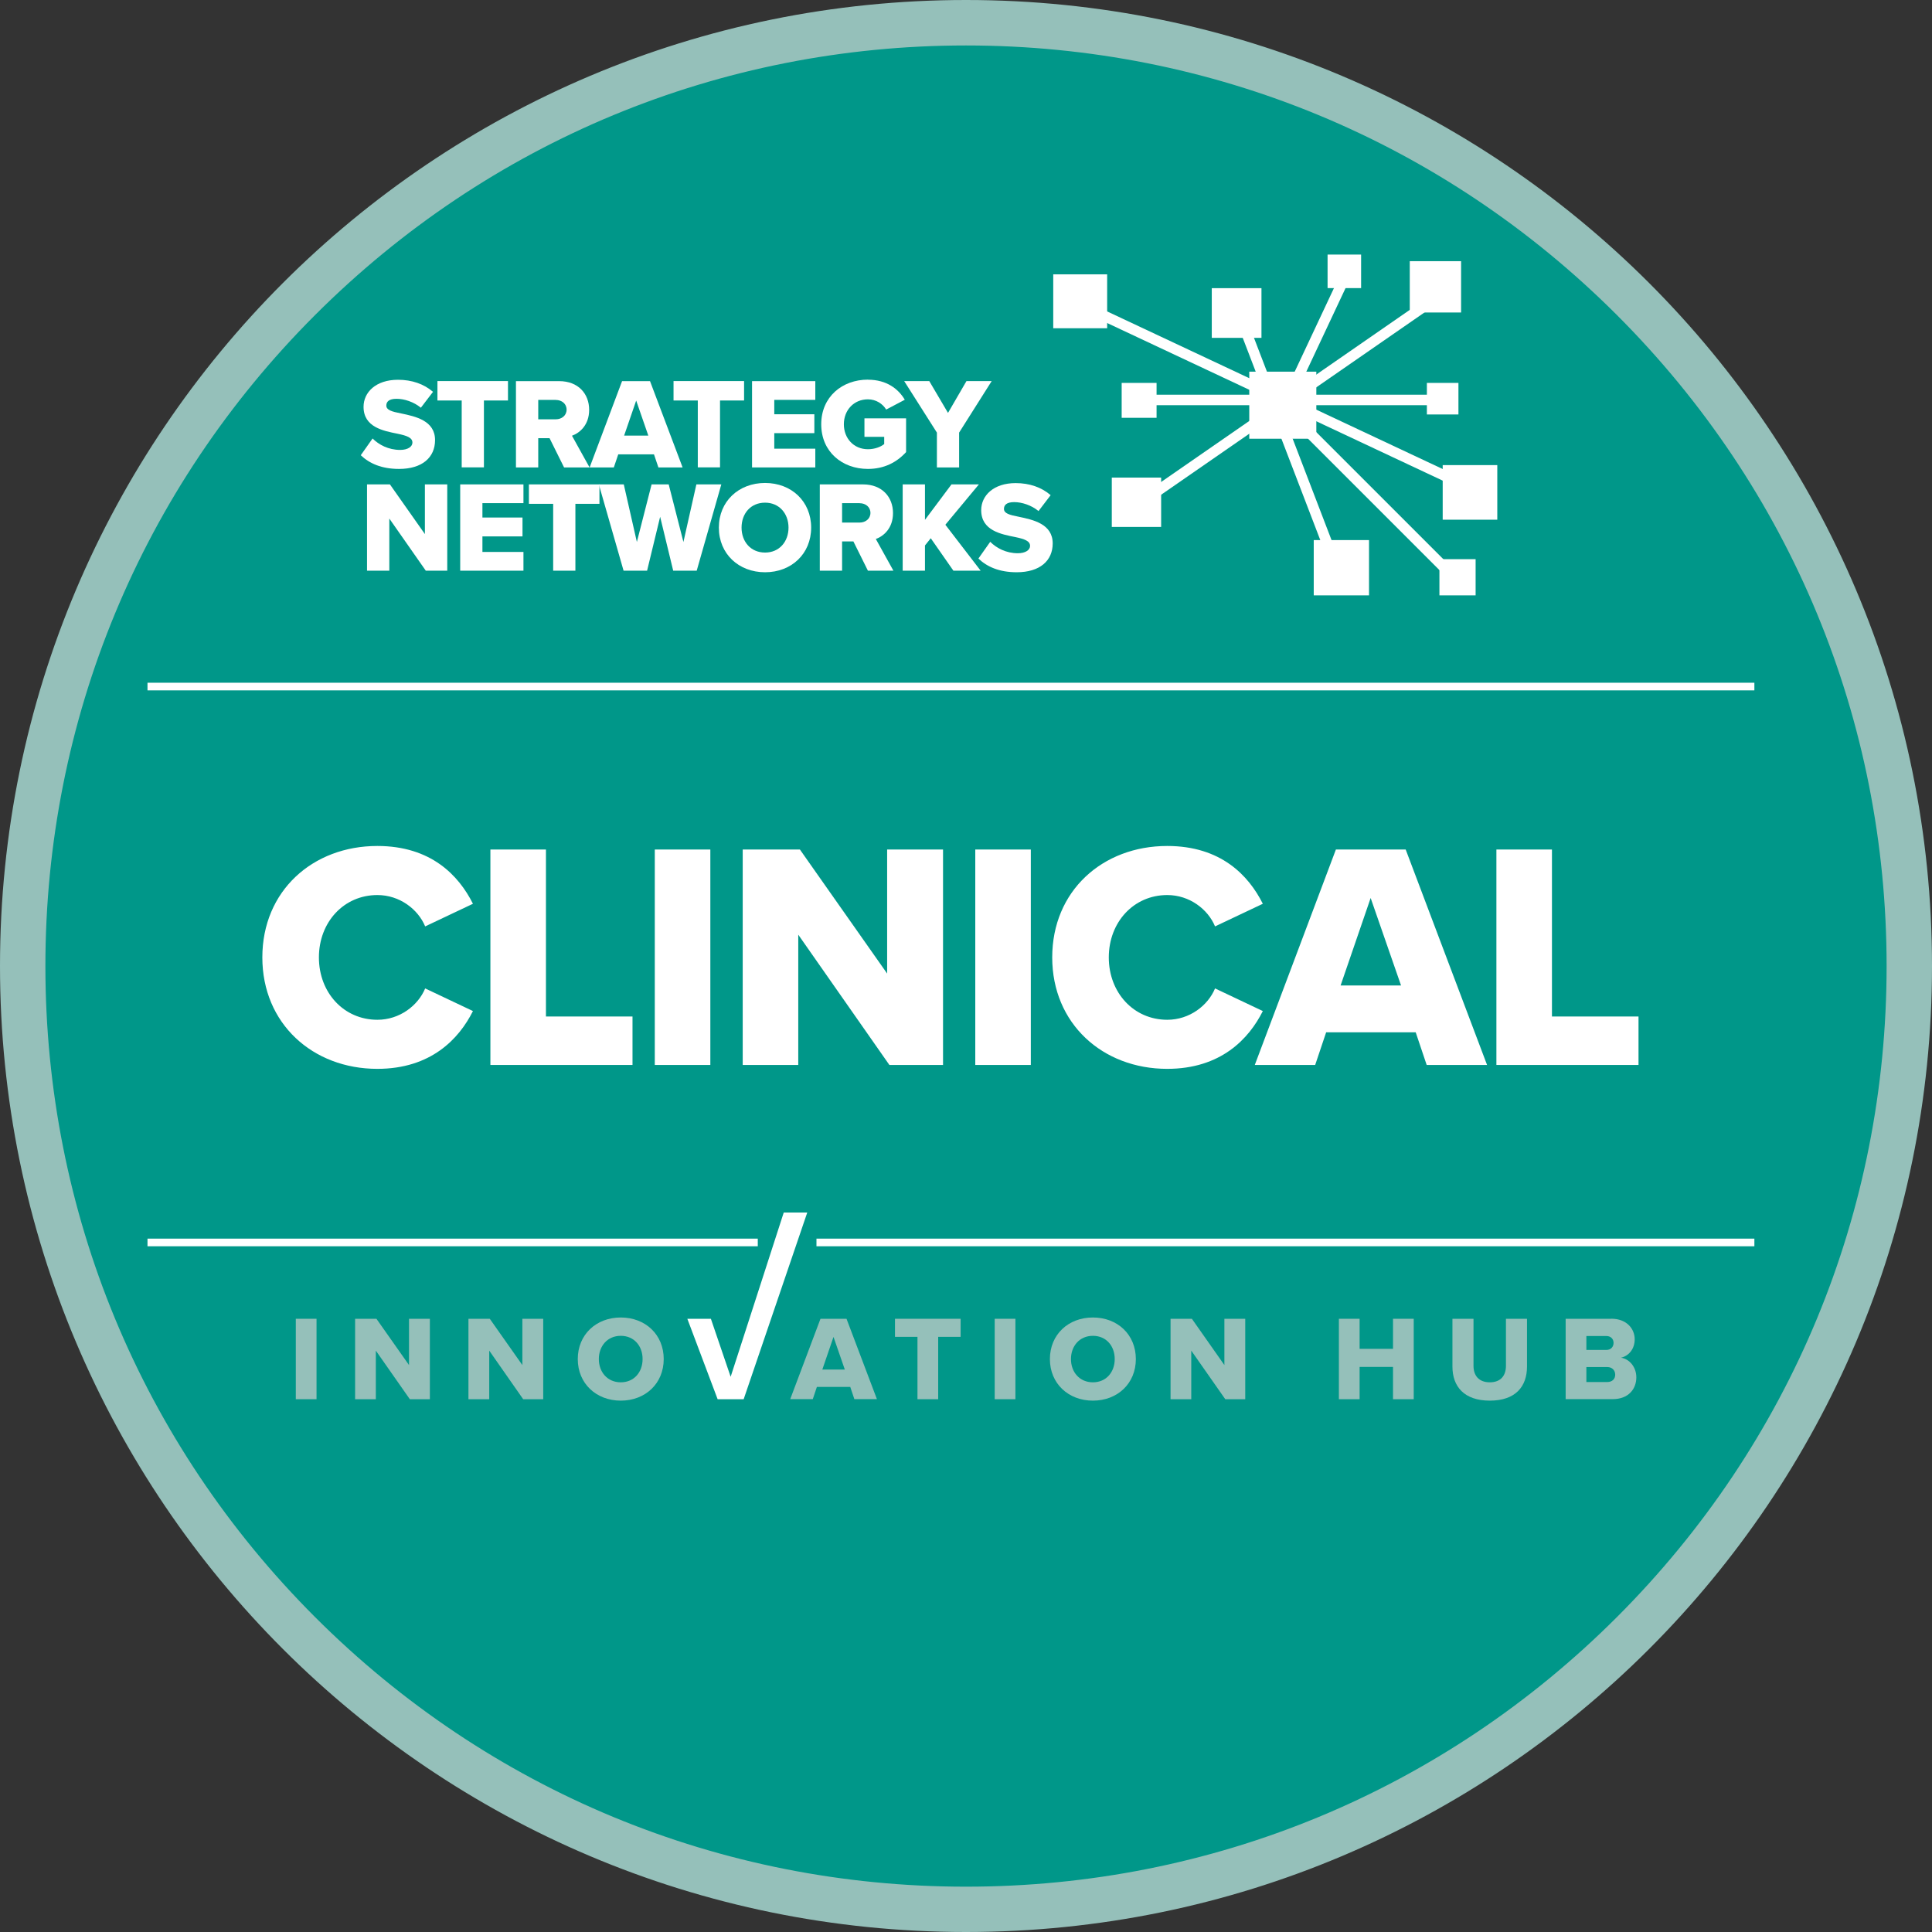 <?xml version="1.0" encoding="UTF-8"?>
<svg id="Layer_1" data-name="Layer 1" xmlns="http://www.w3.org/2000/svg" viewBox="0 0 283.46 283.46">
  <rect x="0" y="0" width="283.46" height="283.46" fill="#333333" stroke="none"/>
  <defs>
    <style>
      .cls-1 {
        fill: #fff;
      }

      .cls-2 {
        fill: #95c0ba;
      }

      .cls-3 {
        fill: #009789;
      }
    </style>
  </defs>
  <g>
    <path class="cls-3" d="M141.73,280.13C65.42,280.13,3.33,218.05,3.33,141.73S65.42,3.33,141.73,3.33s138.4,62.09,138.4,138.4-62.09,138.4-138.4,138.4Z"/>
    <path class="cls-2" d="M141.73,6.67c36.08,0,70,14.05,95.51,39.56,25.51,25.51,39.56,59.43,39.56,95.51s-14.05,70-39.56,95.51c-25.51,25.51-59.43,39.56-95.51,39.56s-70-14.05-95.51-39.56c-25.51-25.51-39.56-59.43-39.56-95.51s14.05-70,39.56-95.51C71.74,20.72,105.65,6.67,141.73,6.67M141.73,0C63.46,0,0,63.46,0,141.73s63.46,141.73,141.73,141.73,141.73-63.46,141.73-141.73S220.01,0,141.73,0h0Z"/>
  </g>
  <g>
    <path class="cls-1" d="M38.49,140.47c0-9.76,7.39-16.35,16.87-16.35,7.87,0,11.94,4.31,14.03,8.48l-7.01,3.32c-1.04-2.51-3.74-4.6-7.01-4.6-4.93,0-8.58,3.98-8.58,9.15s3.65,9.15,8.58,9.15c3.27,0,5.97-2.09,7.01-4.6l7.01,3.32c-2.04,4.08-6.16,8.48-14.03,8.48-9.48,0-16.87-6.64-16.87-16.35Z"/>
    <path class="cls-1" d="M71.95,124.64h8.15v24.5h12.7v7.11h-20.85v-31.61Z"/>
    <path class="cls-1" d="M96.07,124.64h8.15v31.61h-8.15v-31.61Z"/>
    <path class="cls-1" d="M117.12,137.15v19.1h-8.15v-31.61h8.39l12.8,18.2v-18.2h8.2v31.61h-7.87l-13.36-19.1Z"/>
    <path class="cls-1" d="M143.09,124.64h8.15v31.61h-8.15v-31.61Z"/>
    <path class="cls-1" d="M154.38,140.47c0-9.76,7.39-16.35,16.87-16.35,7.87,0,11.94,4.31,14.03,8.48l-7.01,3.32c-1.04-2.51-3.74-4.6-7.01-4.6-4.93,0-8.58,3.98-8.58,9.15s3.65,9.15,8.58,9.15c3.27,0,5.97-2.09,7.01-4.6l7.01,3.32c-2.04,4.08-6.16,8.48-14.03,8.48-9.48,0-16.87-6.64-16.87-16.35Z"/>
    <path class="cls-1" d="M207.7,151.46h-13.13l-1.61,4.79h-8.86l11.9-31.61h10.24l11.94,31.61h-8.86l-1.61-4.79ZM196.7,144.59h8.86l-4.46-12.84-4.41,12.84Z"/>
    <path class="cls-1" d="M219.55,124.64h8.15v24.5h12.7v7.11h-20.85v-31.61Z"/>
  </g>
  <rect class="cls-1" x="21.64" y="100.17" width="235.76" height="1.12"/>
  <g>
    <path class="cls-1" d="M54.67,64.34c.91.91,2.32,1.67,4.04,1.67,1.12,0,1.8-.47,1.8-1.08,0-.72-.82-1.01-2.16-1.29-2.09-.42-5.01-.95-5.01-3.95,0-2.13,1.8-3.97,5.05-3.97,2.03,0,3.8.61,5.14,1.77l-1.78,2.33c-1.06-.87-2.45-1.31-3.57-1.31s-1.5.44-1.5.99c0,.66.78.89,2.18,1.16,2.09.44,4.97,1.04,4.97,3.91,0,2.54-1.88,4.23-5.28,4.23-2.56,0-4.35-.8-5.62-2.01l1.73-2.45Z"/>
    <path class="cls-1" d="M67.73,58.76h-3.55v-2.85h10.35v2.85h-3.53v9.81h-3.26v-9.81Z"/>
    <path class="cls-1" d="M80.64,64.29h-1.67v4.29h-3.27v-12.66h6.34c2.81,0,4.4,1.86,4.4,4.21,0,2.2-1.35,3.38-2.52,3.8l2.58,4.65h-3.74l-2.13-4.29ZM81.55,58.67h-2.58v2.85h2.58c.85,0,1.58-.55,1.58-1.42s-.72-1.42-1.58-1.42Z"/>
    <path class="cls-1" d="M95.97,66.66h-5.26l-.65,1.92h-3.55l4.76-12.66h4.1l4.78,12.66h-3.55l-.65-1.92ZM91.57,63.91h3.55l-1.78-5.14-1.77,5.14Z"/>
    <path class="cls-1" d="M102.37,58.76h-3.55v-2.85h10.35v2.85h-3.53v9.81h-3.26v-9.81Z"/>
    <path class="cls-1" d="M110.34,55.92h9.28v2.75h-6.02v2.11h5.88v2.77h-5.88v2.28h6.02v2.75h-9.28v-12.66Z"/>
    <path class="cls-1" d="M127.34,55.71c2.77,0,4.48,1.37,5.41,2.94l-2.73,1.44c-.51-.84-1.48-1.5-2.68-1.5-2.07,0-3.53,1.59-3.53,3.66s1.46,3.66,3.53,3.66c.99,0,1.88-.34,2.39-.76v-1.06h-2.9v-2.71h6.11v4.95c-1.37,1.5-3.21,2.47-5.6,2.47-3.78,0-6.85-2.52-6.85-6.55s3.08-6.55,6.85-6.55Z"/>
    <path class="cls-1" d="M137.46,63.47l-4.8-7.56h3.68l2.75,4.67,2.71-4.67h3.7l-4.78,7.56v5.11h-3.26v-5.11Z"/>
    <path class="cls-1" d="M57.12,76.08v7.65h-3.27v-12.66h3.36l5.13,7.29v-7.29h3.28v12.66h-3.15l-5.35-7.65Z"/>
    <path class="cls-1" d="M67.52,71.07h9.28v2.75h-6.02v2.11h5.88v2.77h-5.88v2.28h6.02v2.75h-9.28v-12.66Z"/>
    <path class="cls-1" d="M81.15,73.92h-3.55v-2.85h10.35v2.85h-3.53v9.81h-3.26v-9.81Z"/>
    <path class="cls-1" d="M96.86,75.8l-1.92,7.93h-3.45l-3.63-12.66h3.66l1.92,8.45,2.16-8.45h2.51l2.16,8.45,1.9-8.45h3.66l-3.61,12.66h-3.45l-1.92-7.93Z"/>
    <path class="cls-1" d="M112.25,70.86c3.87,0,6.76,2.7,6.76,6.55s-2.89,6.55-6.76,6.55-6.78-2.7-6.78-6.55,2.9-6.55,6.78-6.55ZM112.25,73.75c-2.11,0-3.45,1.59-3.45,3.66s1.35,3.66,3.45,3.66,3.44-1.61,3.44-3.66-1.35-3.66-3.44-3.66Z"/>
    <path class="cls-1" d="M125.22,79.44h-1.67v4.29h-3.27v-12.66h6.34c2.81,0,4.4,1.86,4.4,4.21,0,2.2-1.35,3.38-2.52,3.8l2.58,4.65h-3.74l-2.13-4.29ZM126.13,73.82h-2.58v2.85h2.58c.85,0,1.58-.55,1.58-1.42s-.72-1.42-1.58-1.42Z"/>
    <path class="cls-1" d="M136.56,78.97l-.85,1.06v3.7h-3.27v-12.66h3.27v5.2l3.89-5.2h4.02l-4.92,5.92,5.18,6.74h-4l-3.32-4.76Z"/>
    <path class="cls-1" d="M145.29,79.5c.91.91,2.32,1.67,4.04,1.67,1.12,0,1.8-.47,1.8-1.08,0-.72-.82-1.01-2.16-1.29-2.09-.42-5.01-.95-5.01-3.95,0-2.13,1.8-3.97,5.05-3.97,2.03,0,3.8.61,5.14,1.77l-1.78,2.33c-1.06-.87-2.45-1.31-3.57-1.31s-1.5.44-1.5.99c0,.66.78.89,2.18,1.16,2.09.44,4.97,1.04,4.97,3.91,0,2.54-1.88,4.23-5.28,4.23-2.56,0-4.35-.8-5.62-2.01l1.73-2.45Z"/>
  </g>
  <g>
    <rect class="cls-1" x="183.29" y="54.53" width="9.84" height="9.84"/>
    <rect class="cls-1" x="168.24" y="57.91" width="43.43" height="1.54"/>
    <rect class="cls-1" x="186.82" y="72.92" width="31.01" height="1.54" transform="translate(111.37 -121.48) rotate(45)"/>
    <rect class="cls-1" x="167.76" y="65.25" width="43.43" height="1.54" transform="translate(183.27 -134.53) rotate(69.02)"/>
    <rect class="cls-1" x="181.74" y="50.38" width="21.34" height="1.54" transform="translate(320.5 -101.27) rotate(115.16)"/>
    <rect class="cls-1" x="161.45" y="57.53" width="56.44" height="1.54" transform="translate(.53 118.3) rotate(-34.69)"/>
    <rect class="cls-1" x="151.66" y="56.54" width="67.47" height="1.54" transform="translate(41.95 -73.37) rotate(25.16)"/>
    <rect class="cls-1" x="211.67" y="68.24" width="8.01" height="8.01"/>
    <rect class="cls-1" x="211.19" y="82.04" width="5.31" height="5.31"/>
    <rect class="cls-1" x="192.75" y="79.24" width="8.11" height="8.11"/>
    <rect class="cls-1" x="163.12" y="70.07" width="7.24" height="7.24"/>
    <rect class="cls-1" x="164.57" y="56.18" width="5.12" height="5.12"/>
    <rect class="cls-1" x="154.53" y="40.25" width="7.91" height="7.91"/>
    <rect class="cls-1" x="177.79" y="42.28" width="7.29" height="7.29"/>
    <rect class="cls-1" x="194.78" y="37.35" width="4.92" height="4.92"/>
    <rect class="cls-1" x="206.84" y="38.32" width="7.53" height="7.53"/>
    <rect class="cls-1" x="209.35" y="56.18" width="4.63" height="4.63"/>
  </g>
  <g>
    <rect class="cls-1" x="119.79" y="181.73" width="137.61" height="1.12"/>
    <rect class="cls-1" x="21.64" y="181.73" width="89.54" height="1.12"/>
    <g>
      <g>
        <path class="cls-3" d="M43.4,193.49h3.04v11.79h-3.04v-11.79Z"/>
        <polygon class="cls-2" points="46.44 193.49 43.4 193.49 43.4 205.29 46.44 205.29 46.44 193.49 46.44 193.49"/>
      </g>
      <g>
        <path class="cls-3" d="M55.14,198.16v7.13h-3.04v-11.79h3.13l4.77,6.79v-6.79h3.06v11.79h-2.94l-4.99-7.13Z"/>
        <polygon class="cls-2" points="63.07 193.49 60.01 193.49 60.01 200.28 55.23 193.49 52.1 193.49 52.1 205.29 55.14 205.29 55.14 198.16 60.13 205.29 63.07 205.29 63.07 193.49 63.07 193.49"/>
      </g>
      <g>
        <path class="cls-3" d="M71.78,198.16v7.13h-3.04v-11.79h3.13l4.77,6.79v-6.79h3.06v11.79h-2.94l-4.99-7.13Z"/>
        <polygon class="cls-2" points="79.7 193.49 76.64 193.49 76.64 200.28 71.86 193.49 68.73 193.49 68.73 205.29 71.78 205.29 71.78 198.16 76.76 205.29 79.7 205.29 79.7 193.49 79.7 193.49"/>
      </g>
      <g>
        <path class="cls-3" d="M91.08,193.3c3.61,0,6.3,2.51,6.3,6.1s-2.69,6.1-6.3,6.1-6.31-2.51-6.31-6.1,2.71-6.1,6.31-6.1ZM91.08,195.99c-1.96,0-3.22,1.49-3.22,3.41s1.26,3.41,3.22,3.41,3.2-1.5,3.2-3.41-1.25-3.41-3.2-3.41Z"/>
        <path class="cls-2" d="M91.08,193.3c-3.61,0-6.31,2.51-6.31,6.1s2.71,6.1,6.31,6.1,6.3-2.51,6.3-6.1-2.69-6.1-6.3-6.1h0ZM91.08,202.81c-1.96,0-3.22-1.5-3.22-3.41s1.26-3.41,3.22-3.41,3.2,1.49,3.2,3.41-1.25,3.41-3.2,3.41h0Z"/>
      </g>
      <path class="cls-1" d="M100.85,193.49h3.45l2.9,8.51,7.79-24.1h3.45l-9.33,27.39h-3.82l-4.44-11.79Z"/>
      <g>
        <path class="cls-3" d="M124.75,203.5h-4.9l-.6,1.79h-3.31l4.44-11.79h3.82l4.46,11.79h-3.31l-.6-1.79ZM120.65,200.94h3.31l-1.66-4.79-1.64,4.79Z"/>
        <path class="cls-2" d="M124.2,193.49h-3.82l-4.44,11.79h3.31l.6-1.79h4.9l.6,1.79h3.31l-4.46-11.79h0ZM120.65,200.94l1.64-4.79,1.66,4.79h-3.31Z"/>
      </g>
      <g>
        <path class="cls-3" d="M134.61,196.14h-3.31v-2.65h9.64v2.65h-3.29v9.14h-3.04v-9.14Z"/>
        <polygon class="cls-2" points="140.94 193.49 131.31 193.49 131.31 196.14 134.61 196.14 134.61 205.29 137.65 205.29 137.65 196.14 140.94 196.14 140.94 193.49 140.94 193.49"/>
      </g>
      <g>
        <path class="cls-3" d="M145.94,193.49h3.04v11.79h-3.04v-11.79Z"/>
        <polygon class="cls-2" points="148.98 193.49 145.94 193.49 145.94 205.29 148.98 205.29 148.98 193.49 148.98 193.49"/>
      </g>
      <g>
        <path class="cls-3" d="M160.35,193.3c3.61,0,6.3,2.51,6.3,6.1s-2.69,6.1-6.3,6.1-6.31-2.51-6.31-6.1,2.71-6.1,6.31-6.1ZM160.35,195.99c-1.96,0-3.22,1.49-3.22,3.41s1.26,3.41,3.22,3.41,3.2-1.5,3.2-3.41-1.25-3.41-3.2-3.41Z"/>
        <path class="cls-2" d="M160.35,193.3c-3.61,0-6.31,2.51-6.31,6.1s2.71,6.1,6.31,6.1,6.3-2.51,6.3-6.1-2.69-6.1-6.3-6.1h0ZM160.35,202.81c-1.96,0-3.22-1.5-3.22-3.41s1.26-3.41,3.22-3.41,3.2,1.49,3.2,3.41-1.25,3.41-3.2,3.41h0Z"/>
      </g>
      <g>
        <path class="cls-3" d="M174.78,198.16v7.13h-3.04v-11.79h3.13l4.77,6.79v-6.79h3.06v11.79h-2.94l-4.99-7.13Z"/>
        <polygon class="cls-2" points="182.7 193.49 179.64 193.49 179.64 200.28 174.87 193.49 171.74 193.49 171.74 205.29 174.78 205.29 174.78 198.16 179.77 205.29 182.7 205.29 182.7 193.49 182.7 193.49"/>
      </g>
      <g>
        <path class="cls-3" d="M204.38,200.55h-4.9v4.74h-3.04v-11.79h3.04v4.4h4.9v-4.4h3.04v11.79h-3.04v-4.74Z"/>
        <polygon class="cls-2" points="207.42 193.49 204.38 193.49 204.38 197.9 199.48 197.9 199.48 193.49 196.44 193.49 196.44 205.29 199.48 205.29 199.48 200.55 204.38 200.55 204.38 205.29 207.42 205.29 207.42 193.49 207.42 193.49"/>
      </g>
      <g>
        <path class="cls-3" d="M213.09,193.49h3.09v6.91c0,1.4.74,2.41,2.39,2.41s2.37-1.01,2.37-2.41v-6.91h3.09v7c0,2.94-1.68,5.01-5.46,5.01s-5.48-2.09-5.48-4.99v-7.02Z"/>
        <path class="cls-2" d="M224.04,193.49h-3.09v6.91c0,1.4-.74,2.41-2.37,2.41s-2.39-1.01-2.39-2.41v-6.91h-3.09v7.02c0,2.9,1.7,4.99,5.48,4.99s5.46-2.07,5.46-5.01v-7h0Z"/>
      </g>
      <g>
        <path class="cls-3" d="M229.7,193.49h6.68c2.33,0,3.45,1.52,3.45,3.01s-.9,2.46-2.01,2.71c1.25.2,2.25,1.4,2.25,2.88,0,1.71-1.15,3.2-3.47,3.2h-6.9v-11.79ZM235.7,198.05c.62,0,1.04-.44,1.04-1.03s-.42-1.01-1.04-1.01h-2.95v2.03h2.95ZM235.81,202.76c.72,0,1.17-.44,1.17-1.08,0-.6-.42-1.12-1.17-1.12h-3.06v2.19h3.06Z"/>
        <path class="cls-2" d="M236.39,193.49h-6.68v11.79h6.9c2.32,0,3.47-1.49,3.47-3.2,0-1.49-.99-2.69-2.25-2.88,1.11-.25,2.01-1.24,2.01-2.71s-1.11-3.01-3.45-3.01h0ZM232.75,198.05v-2.03h2.95c.62,0,1.04.42,1.04,1.01s-.42,1.03-1.04,1.03h-2.95ZM232.75,202.76v-2.19h3.06c.74,0,1.17.51,1.17,1.12,0,.64-.44,1.08-1.17,1.08h-3.06Z"/>
      </g>
    </g>
  </g>
</svg>